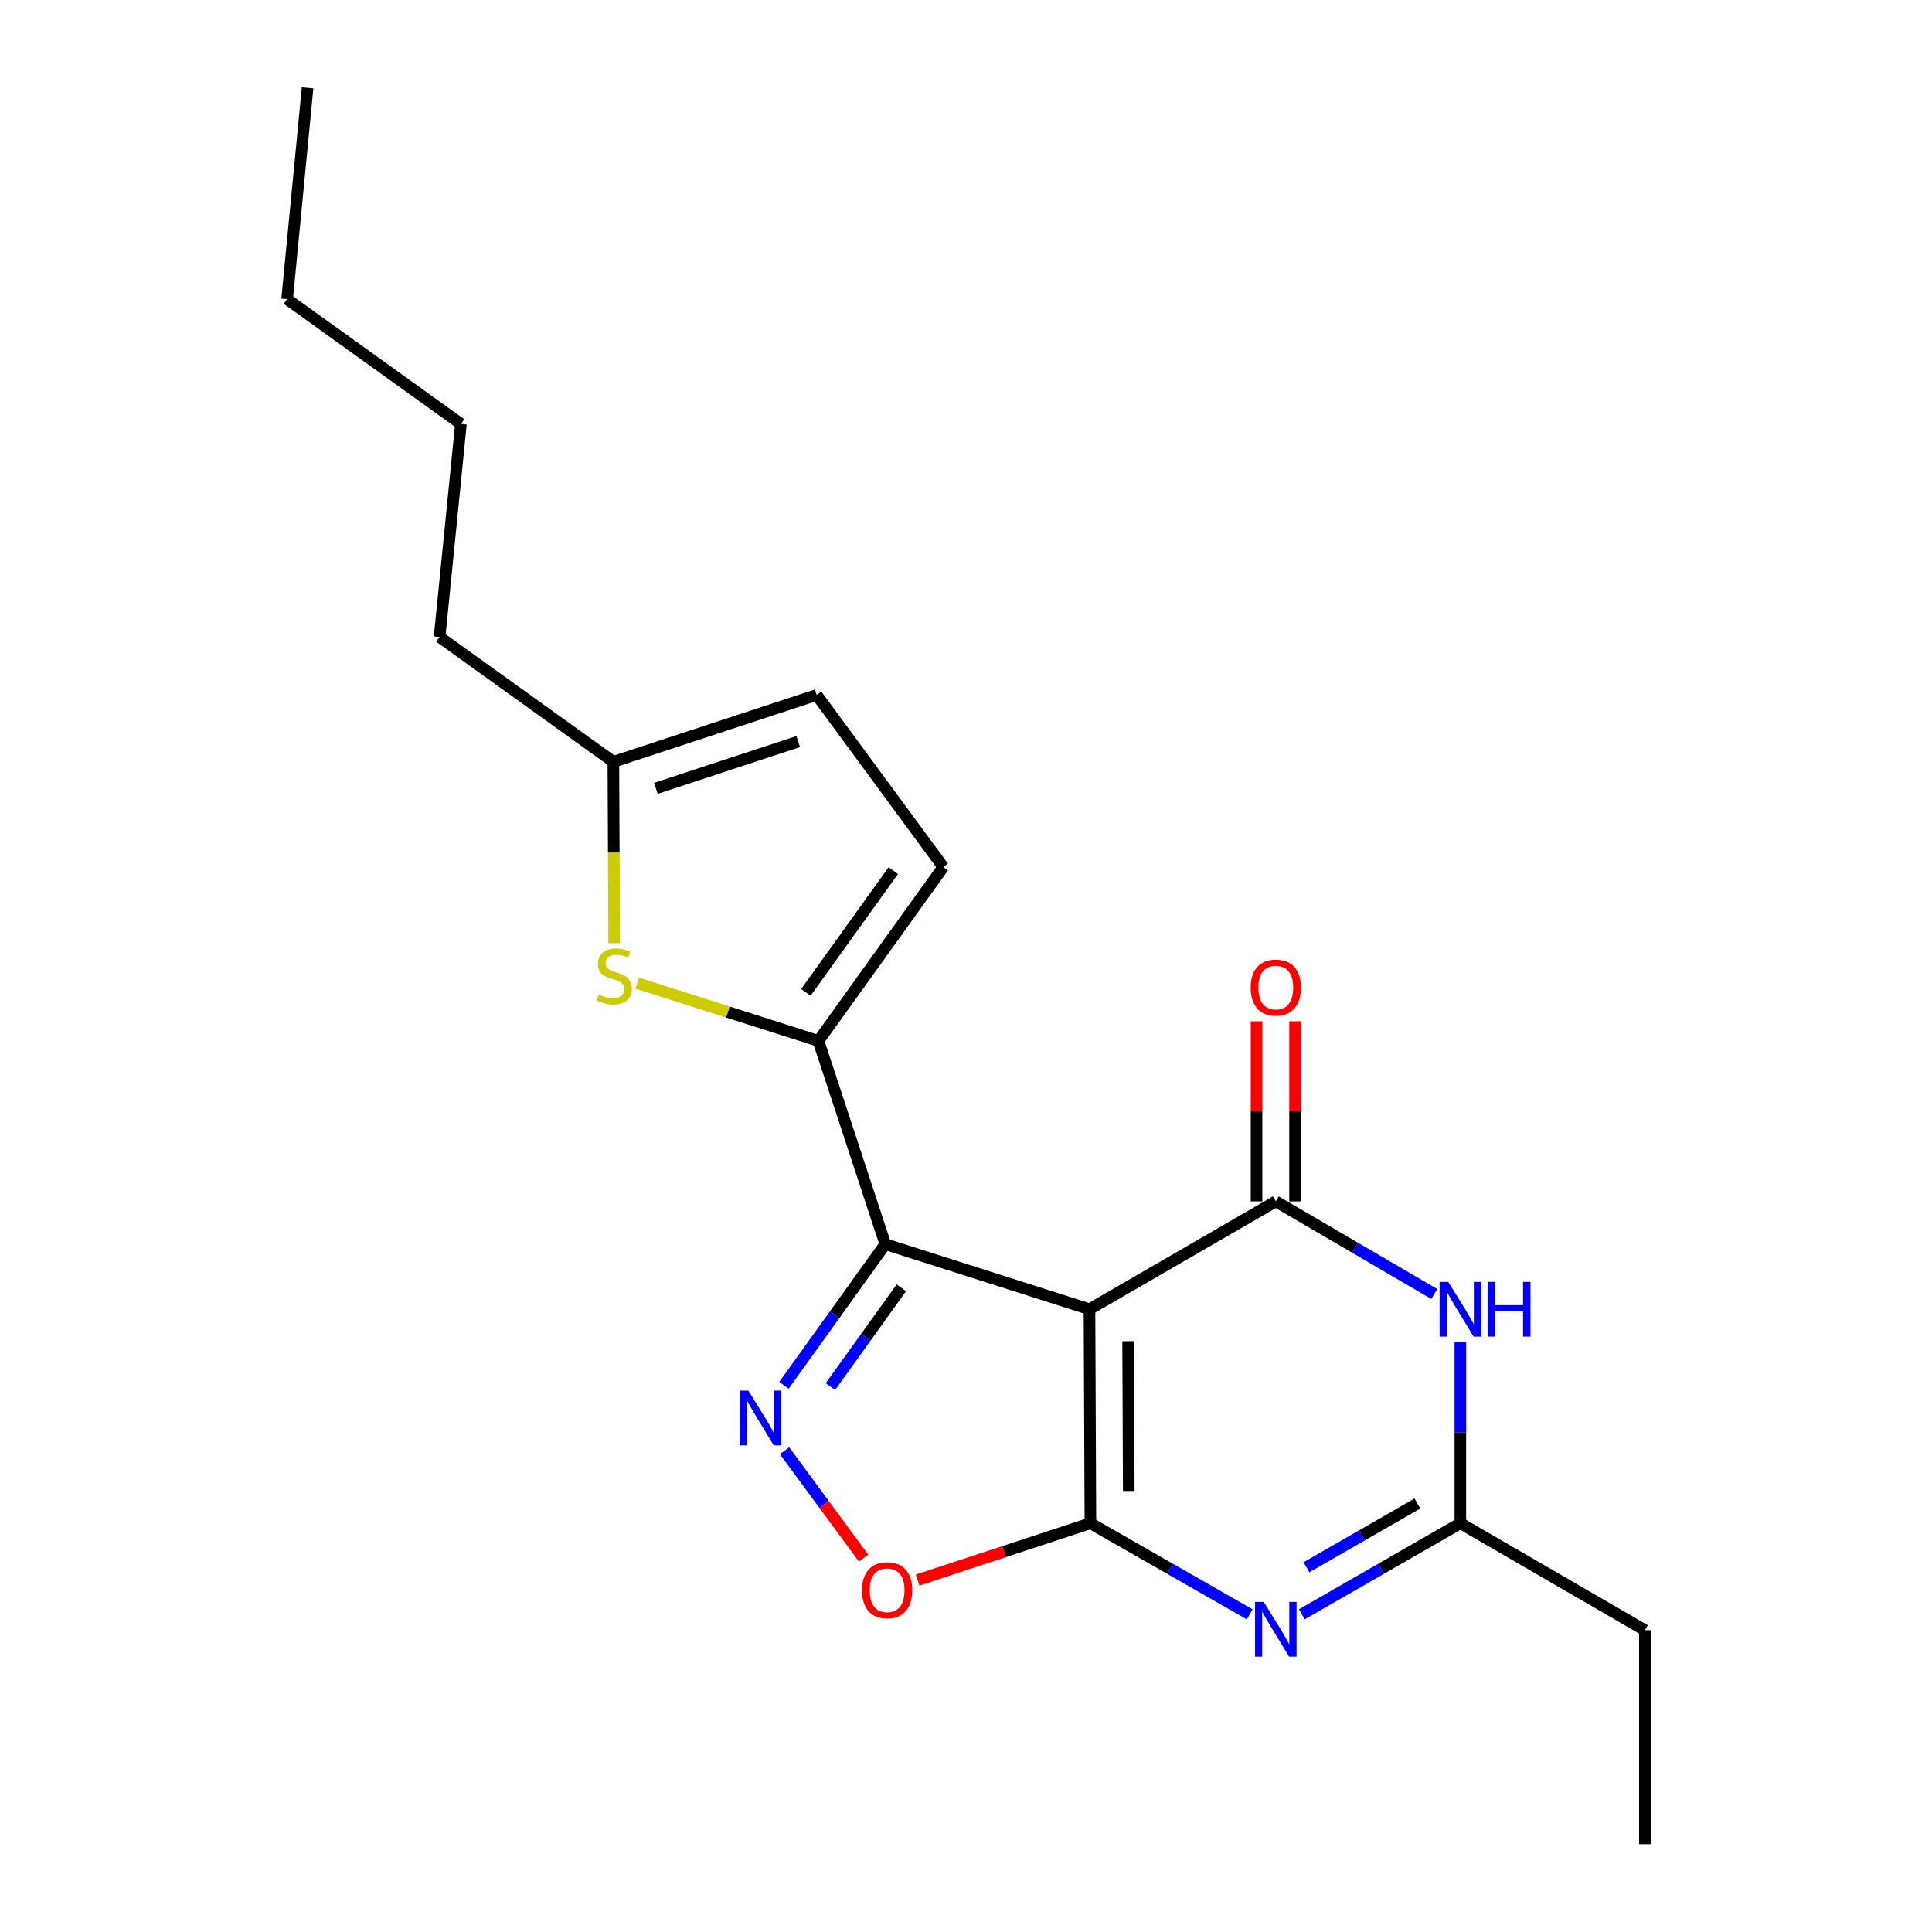 <?xml version='1.0' encoding='iso-8859-1'?>
<svg version='1.1' baseProfile='full'
              xmlns='http://www.w3.org/2000/svg'
                      xmlns:rdkit='http://www.rdkit.org/xml'
                      xmlns:xlink='http://www.w3.org/1999/xlink'
                  xml:space='preserve'
width='1000px' height='1000px' viewBox='0 0 1000 1000'>
<!-- END OF HEADER -->
<rect style='opacity:1.0;fill:#FFFFFF;stroke:none' width='1000' height='1000' x='0' y='0'> </rect>
<path class='bond-0' d='M 563.917,677.669 L 564.393,788.422' style='fill:none;fill-rule:evenodd;stroke:#000000;stroke-width:6px;stroke-linecap:butt;stroke-linejoin:miter;stroke-opacity:1' />
<path class='bond-0' d='M 583.913,694.197 L 584.247,771.723' style='fill:none;fill-rule:evenodd;stroke:#000000;stroke-width:6px;stroke-linecap:butt;stroke-linejoin:miter;stroke-opacity:1' />
<path class='bond-1' d='M 563.917,677.669 L 458.234,643.973' style='fill:none;fill-rule:evenodd;stroke:#000000;stroke-width:6px;stroke-linecap:butt;stroke-linejoin:miter;stroke-opacity:1' />
<path class='bond-2' d='M 563.917,677.669 L 660.356,621.834' style='fill:none;fill-rule:evenodd;stroke:#000000;stroke-width:6px;stroke-linecap:butt;stroke-linejoin:miter;stroke-opacity:1' />
<path class='bond-3' d='M 564.393,788.422 L 605.623,812.002' style='fill:none;fill-rule:evenodd;stroke:#000000;stroke-width:6px;stroke-linecap:butt;stroke-linejoin:miter;stroke-opacity:1' />
<path class='bond-3' d='M 605.623,812.002 L 646.852,835.583' style='fill:none;fill-rule:evenodd;stroke:#0000FF;stroke-width:6px;stroke-linecap:butt;stroke-linejoin:miter;stroke-opacity:1' />
<path class='bond-7' d='M 564.393,788.422 L 519.668,803.131' style='fill:none;fill-rule:evenodd;stroke:#000000;stroke-width:6px;stroke-linecap:butt;stroke-linejoin:miter;stroke-opacity:1' />
<path class='bond-7' d='M 519.668,803.131 L 474.944,817.84' style='fill:none;fill-rule:evenodd;stroke:#FF0000;stroke-width:6px;stroke-linecap:butt;stroke-linejoin:miter;stroke-opacity:1' />
<path class='bond-4' d='M 458.234,643.973 L 432.005,680.501' style='fill:none;fill-rule:evenodd;stroke:#000000;stroke-width:6px;stroke-linecap:butt;stroke-linejoin:miter;stroke-opacity:1' />
<path class='bond-4' d='M 432.005,680.501 L 405.776,717.029' style='fill:none;fill-rule:evenodd;stroke:#0000FF;stroke-width:6px;stroke-linecap:butt;stroke-linejoin:miter;stroke-opacity:1' />
<path class='bond-4' d='M 466.55,666.553 L 448.19,692.123' style='fill:none;fill-rule:evenodd;stroke:#000000;stroke-width:6px;stroke-linecap:butt;stroke-linejoin:miter;stroke-opacity:1' />
<path class='bond-4' d='M 448.19,692.123 L 429.83,717.693' style='fill:none;fill-rule:evenodd;stroke:#0000FF;stroke-width:6px;stroke-linecap:butt;stroke-linejoin:miter;stroke-opacity:1' />
<path class='bond-6' d='M 458.234,643.973 L 423.619,538.766' style='fill:none;fill-rule:evenodd;stroke:#000000;stroke-width:6px;stroke-linecap:butt;stroke-linejoin:miter;stroke-opacity:1' />
<path class='bond-5' d='M 660.356,621.834 L 701.364,645.804' style='fill:none;fill-rule:evenodd;stroke:#000000;stroke-width:6px;stroke-linecap:butt;stroke-linejoin:miter;stroke-opacity:1' />
<path class='bond-5' d='M 701.364,645.804 L 742.371,669.774' style='fill:none;fill-rule:evenodd;stroke:#0000FF;stroke-width:6px;stroke-linecap:butt;stroke-linejoin:miter;stroke-opacity:1' />
<path class='bond-13' d='M 670.319,621.834 L 670.319,575.222' style='fill:none;fill-rule:evenodd;stroke:#000000;stroke-width:6px;stroke-linecap:butt;stroke-linejoin:miter;stroke-opacity:1' />
<path class='bond-13' d='M 670.319,575.222 L 670.319,528.61' style='fill:none;fill-rule:evenodd;stroke:#FF0000;stroke-width:6px;stroke-linecap:butt;stroke-linejoin:miter;stroke-opacity:1' />
<path class='bond-13' d='M 650.393,621.834 L 650.393,575.222' style='fill:none;fill-rule:evenodd;stroke:#000000;stroke-width:6px;stroke-linecap:butt;stroke-linejoin:miter;stroke-opacity:1' />
<path class='bond-13' d='M 650.393,575.222 L 650.393,528.61' style='fill:none;fill-rule:evenodd;stroke:#FF0000;stroke-width:6px;stroke-linecap:butt;stroke-linejoin:miter;stroke-opacity:1' />
<path class='bond-8' d='M 673.85,835.552 L 714.864,811.987' style='fill:none;fill-rule:evenodd;stroke:#0000FF;stroke-width:6px;stroke-linecap:butt;stroke-linejoin:miter;stroke-opacity:1' />
<path class='bond-8' d='M 714.864,811.987 L 755.877,788.422' style='fill:none;fill-rule:evenodd;stroke:#000000;stroke-width:6px;stroke-linecap:butt;stroke-linejoin:miter;stroke-opacity:1' />
<path class='bond-8' d='M 676.228,811.206 L 704.937,794.71' style='fill:none;fill-rule:evenodd;stroke:#0000FF;stroke-width:6px;stroke-linecap:butt;stroke-linejoin:miter;stroke-opacity:1' />
<path class='bond-8' d='M 704.937,794.71 L 733.646,778.215' style='fill:none;fill-rule:evenodd;stroke:#000000;stroke-width:6px;stroke-linecap:butt;stroke-linejoin:miter;stroke-opacity:1' />
<path class='bond-20' d='M 406.077,750.884 L 426.532,778.675' style='fill:none;fill-rule:evenodd;stroke:#0000FF;stroke-width:6px;stroke-linecap:butt;stroke-linejoin:miter;stroke-opacity:1' />
<path class='bond-20' d='M 426.532,778.675 L 446.987,806.467' style='fill:none;fill-rule:evenodd;stroke:#FF0000;stroke-width:6px;stroke-linecap:butt;stroke-linejoin:miter;stroke-opacity:1' />
<path class='bond-21' d='M 755.877,694.598 L 755.877,741.51' style='fill:none;fill-rule:evenodd;stroke:#0000FF;stroke-width:6px;stroke-linecap:butt;stroke-linejoin:miter;stroke-opacity:1' />
<path class='bond-21' d='M 755.877,741.51 L 755.877,788.422' style='fill:none;fill-rule:evenodd;stroke:#000000;stroke-width:6px;stroke-linecap:butt;stroke-linejoin:miter;stroke-opacity:1' />
<path class='bond-9' d='M 423.619,538.766 L 376.72,523.808' style='fill:none;fill-rule:evenodd;stroke:#000000;stroke-width:6px;stroke-linecap:butt;stroke-linejoin:miter;stroke-opacity:1' />
<path class='bond-9' d='M 376.72,523.808 L 329.822,508.85' style='fill:none;fill-rule:evenodd;stroke:#CCCC00;stroke-width:6px;stroke-linecap:butt;stroke-linejoin:miter;stroke-opacity:1' />
<path class='bond-10' d='M 423.619,538.766 L 488.244,448.78' style='fill:none;fill-rule:evenodd;stroke:#000000;stroke-width:6px;stroke-linecap:butt;stroke-linejoin:miter;stroke-opacity:1' />
<path class='bond-10' d='M 417.128,513.645 L 462.366,450.655' style='fill:none;fill-rule:evenodd;stroke:#000000;stroke-width:6px;stroke-linecap:butt;stroke-linejoin:miter;stroke-opacity:1' />
<path class='bond-14' d='M 755.877,788.422 L 851.387,843.793' style='fill:none;fill-rule:evenodd;stroke:#000000;stroke-width:6px;stroke-linecap:butt;stroke-linejoin:miter;stroke-opacity:1' />
<path class='bond-11' d='M 317.895,488.181 L 317.689,441.249' style='fill:none;fill-rule:evenodd;stroke:#CCCC00;stroke-width:6px;stroke-linecap:butt;stroke-linejoin:miter;stroke-opacity:1' />
<path class='bond-11' d='M 317.689,441.249 L 317.482,394.317' style='fill:none;fill-rule:evenodd;stroke:#000000;stroke-width:6px;stroke-linecap:butt;stroke-linejoin:miter;stroke-opacity:1' />
<path class='bond-12' d='M 488.244,448.78 L 422.711,359.713' style='fill:none;fill-rule:evenodd;stroke:#000000;stroke-width:6px;stroke-linecap:butt;stroke-linejoin:miter;stroke-opacity:1' />
<path class='bond-15' d='M 317.482,394.317 L 227.518,329.714' style='fill:none;fill-rule:evenodd;stroke:#000000;stroke-width:6px;stroke-linecap:butt;stroke-linejoin:miter;stroke-opacity:1' />
<path class='bond-22' d='M 317.482,394.317 L 422.711,359.713' style='fill:none;fill-rule:evenodd;stroke:#000000;stroke-width:6px;stroke-linecap:butt;stroke-linejoin:miter;stroke-opacity:1' />
<path class='bond-22' d='M 339.491,408.055 L 413.151,383.832' style='fill:none;fill-rule:evenodd;stroke:#000000;stroke-width:6px;stroke-linecap:butt;stroke-linejoin:miter;stroke-opacity:1' />
<path class='bond-17' d='M 851.387,843.793 L 851.387,954.545' style='fill:none;fill-rule:evenodd;stroke:#000000;stroke-width:6px;stroke-linecap:butt;stroke-linejoin:miter;stroke-opacity:1' />
<path class='bond-16' d='M 227.518,329.714 L 238.577,219.438' style='fill:none;fill-rule:evenodd;stroke:#000000;stroke-width:6px;stroke-linecap:butt;stroke-linejoin:miter;stroke-opacity:1' />
<path class='bond-18' d='M 238.577,219.438 L 148.613,154.835' style='fill:none;fill-rule:evenodd;stroke:#000000;stroke-width:6px;stroke-linecap:butt;stroke-linejoin:miter;stroke-opacity:1' />
<path class='bond-19' d='M 148.613,154.835 L 159.207,45.455' style='fill:none;fill-rule:evenodd;stroke:#000000;stroke-width:6px;stroke-linecap:butt;stroke-linejoin:miter;stroke-opacity:1' />
<path  class='atom-4' d='M 654.096 829.146
L 663.376 844.146
Q 664.296 845.626, 665.776 848.306
Q 667.256 850.986, 667.336 851.146
L 667.336 829.146
L 671.096 829.146
L 671.096 857.466
L 667.216 857.466
L 657.256 841.066
Q 656.096 839.146, 654.856 836.946
Q 653.656 834.746, 653.296 834.066
L 653.296 857.466
L 649.616 857.466
L 649.616 829.146
L 654.096 829.146
' fill='#0000FF'/>
<path  class='atom-5' d='M 387.36 719.799
L 396.64 734.799
Q 397.56 736.279, 399.04 738.959
Q 400.52 741.639, 400.6 741.799
L 400.6 719.799
L 404.36 719.799
L 404.36 748.119
L 400.48 748.119
L 390.52 731.719
Q 389.36 729.799, 388.12 727.599
Q 386.92 725.399, 386.56 724.719
L 386.56 748.119
L 382.88 748.119
L 382.88 719.799
L 387.36 719.799
' fill='#0000FF'/>
<path  class='atom-6' d='M 749.617 663.509
L 758.897 678.509
Q 759.817 679.989, 761.297 682.669
Q 762.777 685.349, 762.857 685.509
L 762.857 663.509
L 766.617 663.509
L 766.617 691.829
L 762.737 691.829
L 752.777 675.429
Q 751.617 673.509, 750.377 671.309
Q 749.177 669.109, 748.817 668.429
L 748.817 691.829
L 745.137 691.829
L 745.137 663.509
L 749.617 663.509
' fill='#0000FF'/>
<path  class='atom-6' d='M 770.017 663.509
L 773.857 663.509
L 773.857 675.549
L 788.337 675.549
L 788.337 663.509
L 792.177 663.509
L 792.177 691.829
L 788.337 691.829
L 788.337 678.749
L 773.857 678.749
L 773.857 691.829
L 770.017 691.829
L 770.017 663.509
' fill='#0000FF'/>
<path  class='atom-8' d='M 446.175 823.106
Q 446.175 816.306, 449.535 812.506
Q 452.895 808.706, 459.175 808.706
Q 465.455 808.706, 468.815 812.506
Q 472.175 816.306, 472.175 823.106
Q 472.175 829.986, 468.775 833.906
Q 465.375 837.786, 459.175 837.786
Q 452.935 837.786, 449.535 833.906
Q 446.175 830.026, 446.175 823.106
M 459.175 834.586
Q 463.495 834.586, 465.815 831.706
Q 468.175 828.786, 468.175 823.106
Q 468.175 817.546, 465.815 814.746
Q 463.495 811.906, 459.175 811.906
Q 454.855 811.906, 452.495 814.706
Q 450.175 817.506, 450.175 823.106
Q 450.175 828.826, 452.495 831.706
Q 454.855 834.586, 459.175 834.586
' fill='#FF0000'/>
<path  class='atom-10' d='M 309.969 514.79
Q 310.289 514.91, 311.609 515.47
Q 312.929 516.03, 314.369 516.39
Q 315.849 516.71, 317.289 516.71
Q 319.969 516.71, 321.529 515.43
Q 323.089 514.11, 323.089 511.83
Q 323.089 510.27, 322.289 509.31
Q 321.529 508.35, 320.329 507.83
Q 319.129 507.31, 317.129 506.71
Q 314.609 505.95, 313.089 505.23
Q 311.609 504.51, 310.529 502.99
Q 309.489 501.47, 309.489 498.91
Q 309.489 495.35, 311.889 493.15
Q 314.329 490.95, 319.129 490.95
Q 322.409 490.95, 326.129 492.51
L 325.209 495.59
Q 321.809 494.19, 319.249 494.19
Q 316.489 494.19, 314.969 495.35
Q 313.449 496.47, 313.489 498.43
Q 313.489 499.95, 314.249 500.87
Q 315.049 501.79, 316.169 502.31
Q 317.329 502.83, 319.249 503.43
Q 321.809 504.23, 323.329 505.03
Q 324.849 505.83, 325.929 507.47
Q 327.049 509.07, 327.049 511.83
Q 327.049 515.75, 324.409 517.87
Q 321.809 519.95, 317.449 519.95
Q 314.929 519.95, 313.009 519.39
Q 311.129 518.87, 308.889 517.95
L 309.969 514.79
' fill='#CCCC00'/>
<path  class='atom-14' d='M 647.356 511.161
Q 647.356 504.361, 650.716 500.561
Q 654.076 496.761, 660.356 496.761
Q 666.636 496.761, 669.996 500.561
Q 673.356 504.361, 673.356 511.161
Q 673.356 518.041, 669.956 521.961
Q 666.556 525.841, 660.356 525.841
Q 654.116 525.841, 650.716 521.961
Q 647.356 518.081, 647.356 511.161
M 660.356 522.641
Q 664.676 522.641, 666.996 519.761
Q 669.356 516.841, 669.356 511.161
Q 669.356 505.601, 666.996 502.801
Q 664.676 499.961, 660.356 499.961
Q 656.036 499.961, 653.676 502.761
Q 651.356 505.561, 651.356 511.161
Q 651.356 516.881, 653.676 519.761
Q 656.036 522.641, 660.356 522.641
' fill='#FF0000'/>
</svg>

